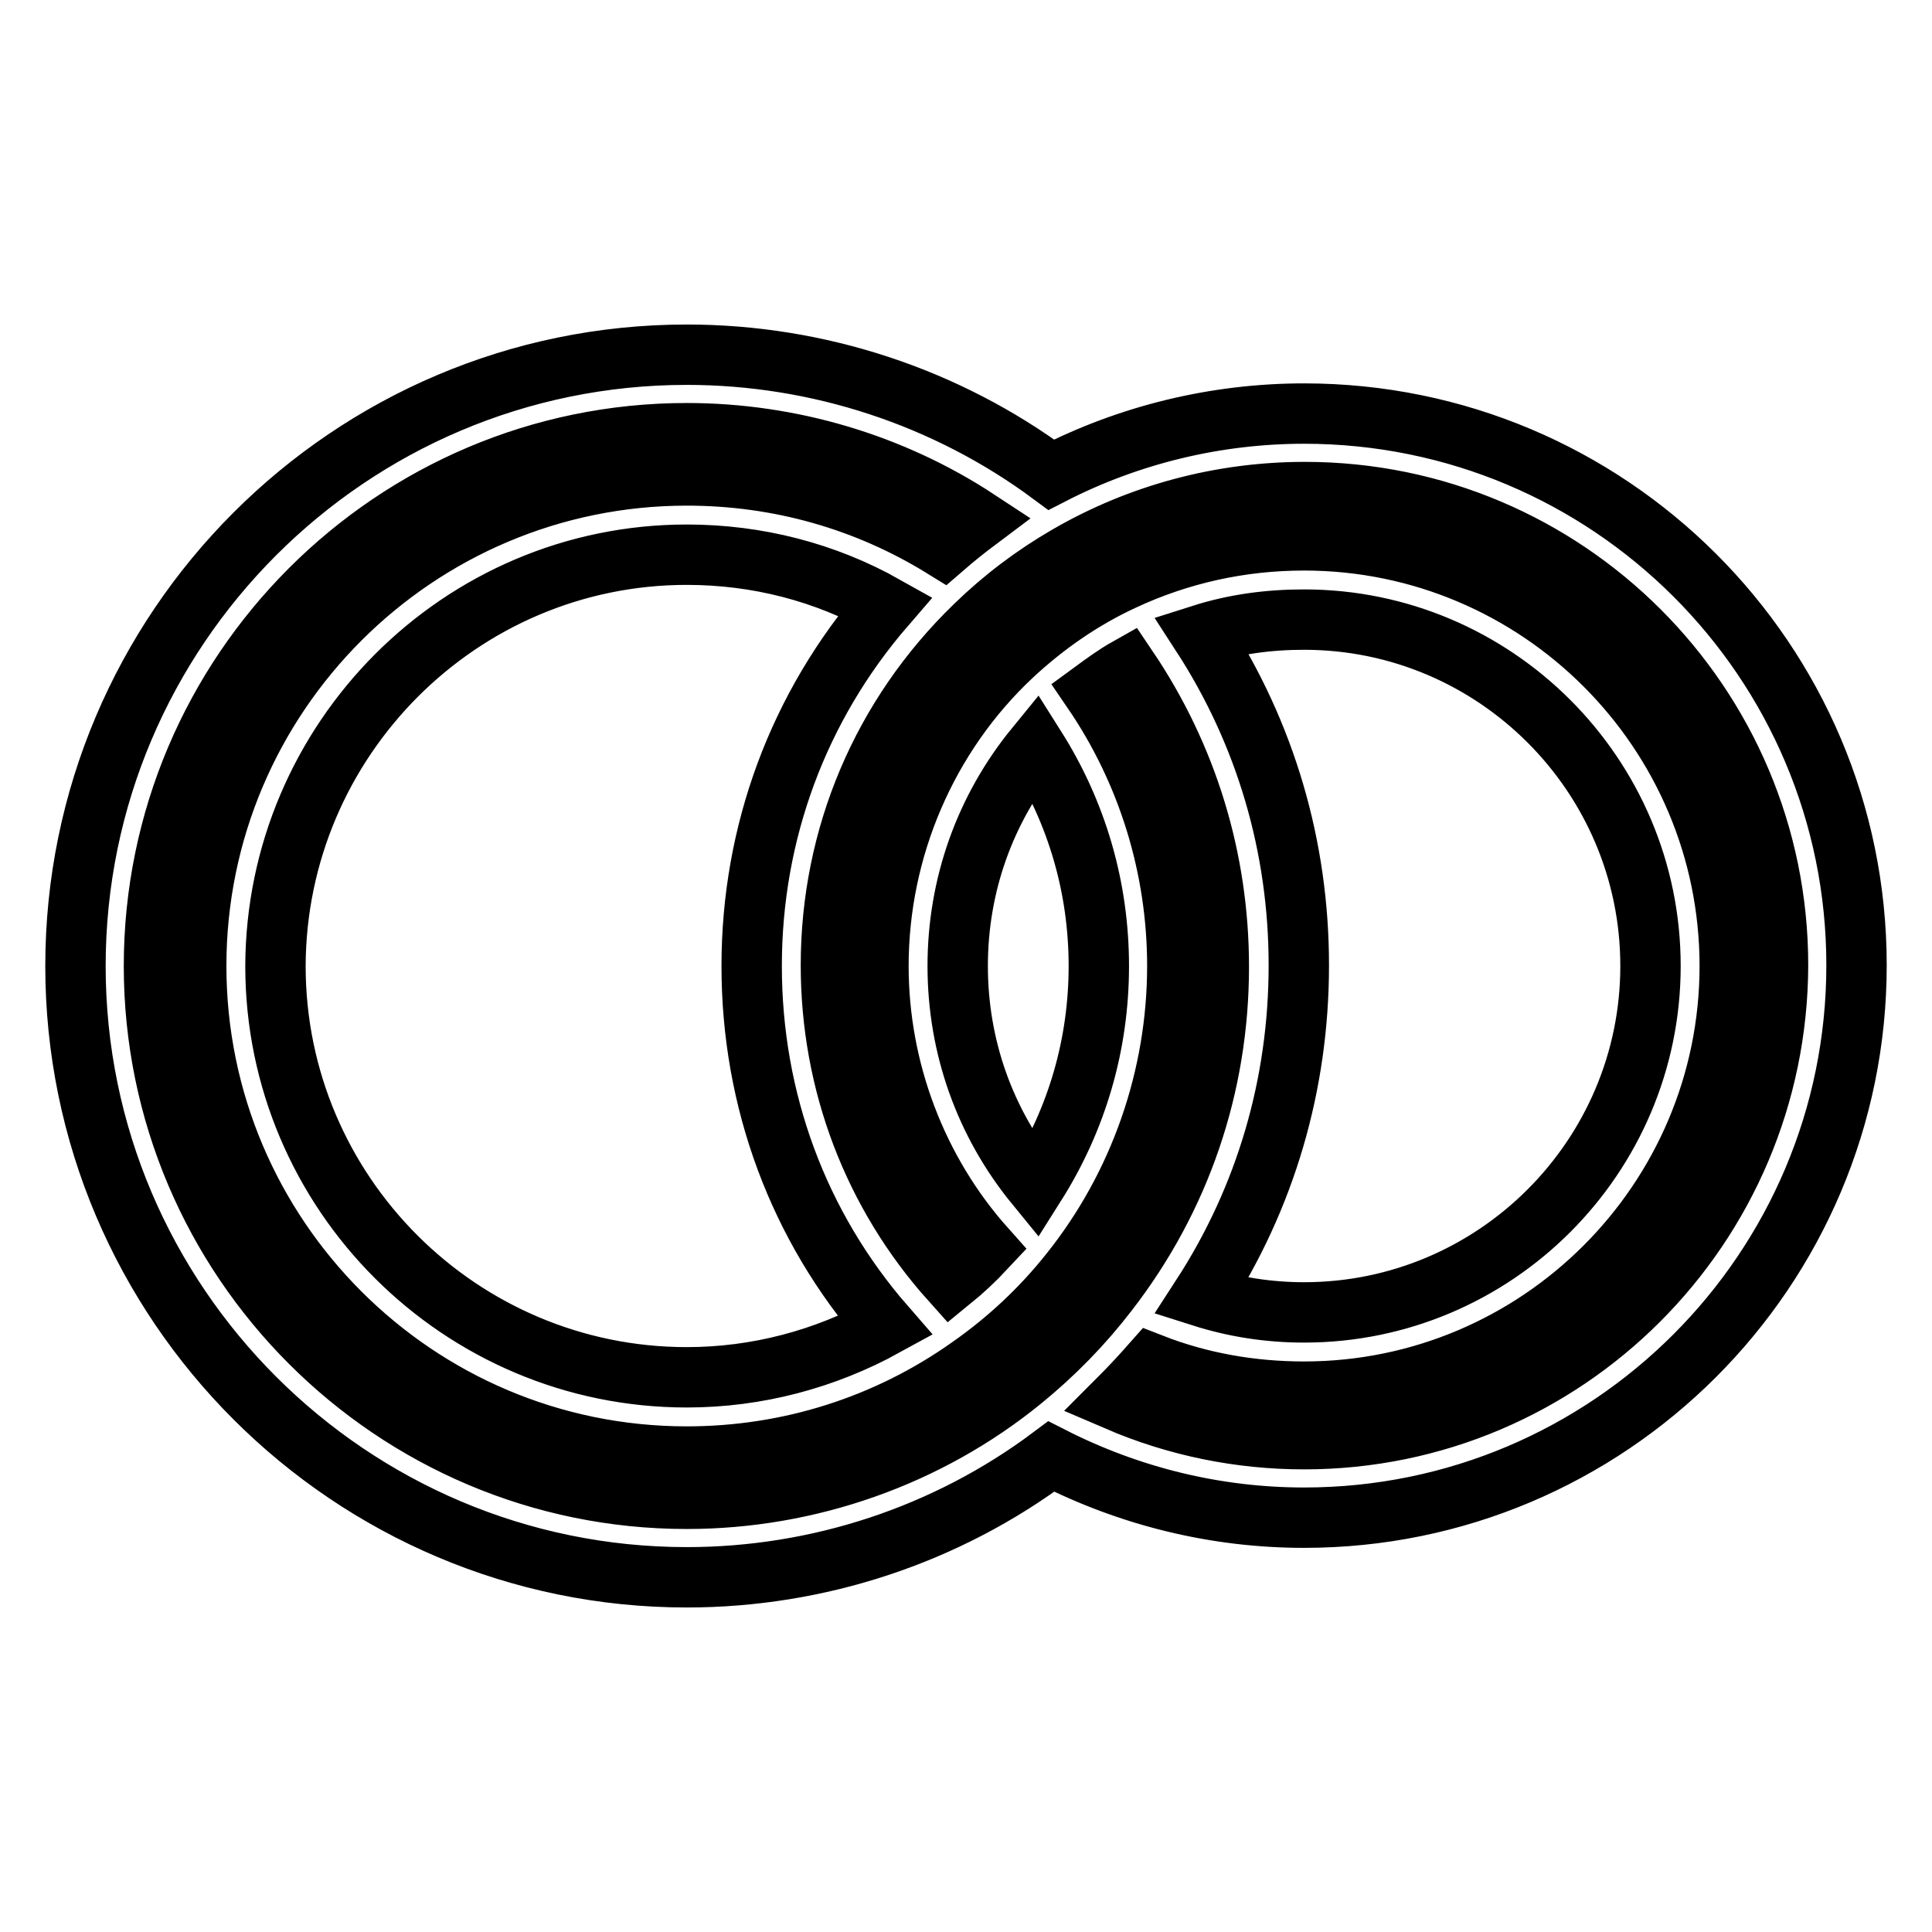 <?xml version="1.0" encoding="utf-8"?>
<!-- Svg Vector Icons : http://www.onlinewebfonts.com/icon -->
<!DOCTYPE svg PUBLIC "-//W3C//DTD SVG 1.1//EN" "http://www.w3.org/Graphics/SVG/1.1/DTD/svg11.dtd">
<svg version="1.1" xmlns="http://www.w3.org/2000/svg" xmlns:xlink="http://www.w3.org/1999/xlink" x="0px" y="0px" viewBox="0 0 256 256" enable-background="new 0 0 256 256" xml:space="preserve">
<g> <path stroke-width="8" fill-opacity="0" stroke="#000000"  d="M172.8,54.8c-11.7,0-23.2,2.8-33.5,8.1C125.4,52.6,108.4,47,91,47c-44.7,0-81,36.4-81,81 c0,44.7,36.4,81,81,81c17.4,0,34.4-5.6,48.3-16c10.4,5.3,21.8,8.1,33.5,8.1c40.4,0,73.2-32.8,73.2-73.2S213.2,54.8,172.8,54.8 L172.8,54.8z M91,198.6c-38.9,0-70.6-31.7-70.6-70.6S52.1,57.4,91,57.4c13.7,0,27.2,4,38.6,11.5c-1.6,1.2-3.1,2.4-4.6,3.7 c-10.2-6.3-21.8-9.6-34-9.6c-35.8,0-65,29.1-65,65c0,35.8,29.1,65,65,65c13.5,0,26.5-4.1,37.5-11.9c5-3.5,9.5-7.7,13.3-12.5 C151,157.1,156,142.7,156,128c0-13-3.9-25.7-11.2-36.4c1.5-1.1,3-2.2,4.6-3.1c7.9,11.7,12.1,25.3,12.1,39.6 c0,15.8-5.1,30.7-14.7,43.1c-3.3,4.3-7.1,8.2-11.4,11.7C123,193,107.2,198.6,91,198.6L91,198.6z M117.3,80.3 c-11.5,13.3-17.7,30-17.7,47.7c0,17.8,6.2,34.5,17.7,47.7c-8,4.4-17,6.8-26.3,6.8c-30,0-54.5-24.4-54.5-54.5 C36.6,98,61,73.5,91,73.5C100.3,73.5,109.3,75.8,117.3,80.3z M137.2,99c5.5,8.7,8.4,18.6,8.4,29c0,10.4-2.9,20.3-8.4,29 c-6.7-8.2-10.3-18.3-10.3-29C126.9,117.3,130.5,107.2,137.2,99L137.2,99z M159.2,84.1c4.4-1.4,8.9-2,13.6-2 c25.3,0,45.9,20.6,45.9,45.9c0,25.3-20.6,45.9-45.9,45.9c-4.7,0-9.2-0.7-13.6-2.1c8.5-13.1,12.9-28.1,12.9-43.9 C172.1,112.2,167.7,97.2,159.2,84.1z M172.8,190.7c-8.5,0-16.9-1.7-24.8-5.1c1.6-1.6,3.1-3.2,4.6-4.9c6.4,2.5,13.2,3.7,20.2,3.7 c31.1,0,56.4-25.3,56.4-56.4c0-31.1-25.3-56.4-56.4-56.4c-8.4,0-16.5,1.8-24,5.3c-5.4,2.5-10.3,5.9-14.7,10 c-11.3,10.6-17.7,25.6-17.7,41.1c0,13.8,5.1,27.2,14.2,37.4c-1.4,1.5-3,3-4.6,4.3c-10.3-11.5-15.9-26.2-15.9-41.8 c0-17.1,6.8-33.1,19.1-45c3.7-3.6,7.8-6.7,12.3-9.3c9.5-5.5,20.3-8.4,31.4-8.4c34.6,0,62.7,28.1,62.7,62.7 C235.5,162.6,207.4,190.7,172.8,190.7L172.8,190.7z"/></g>
</svg>